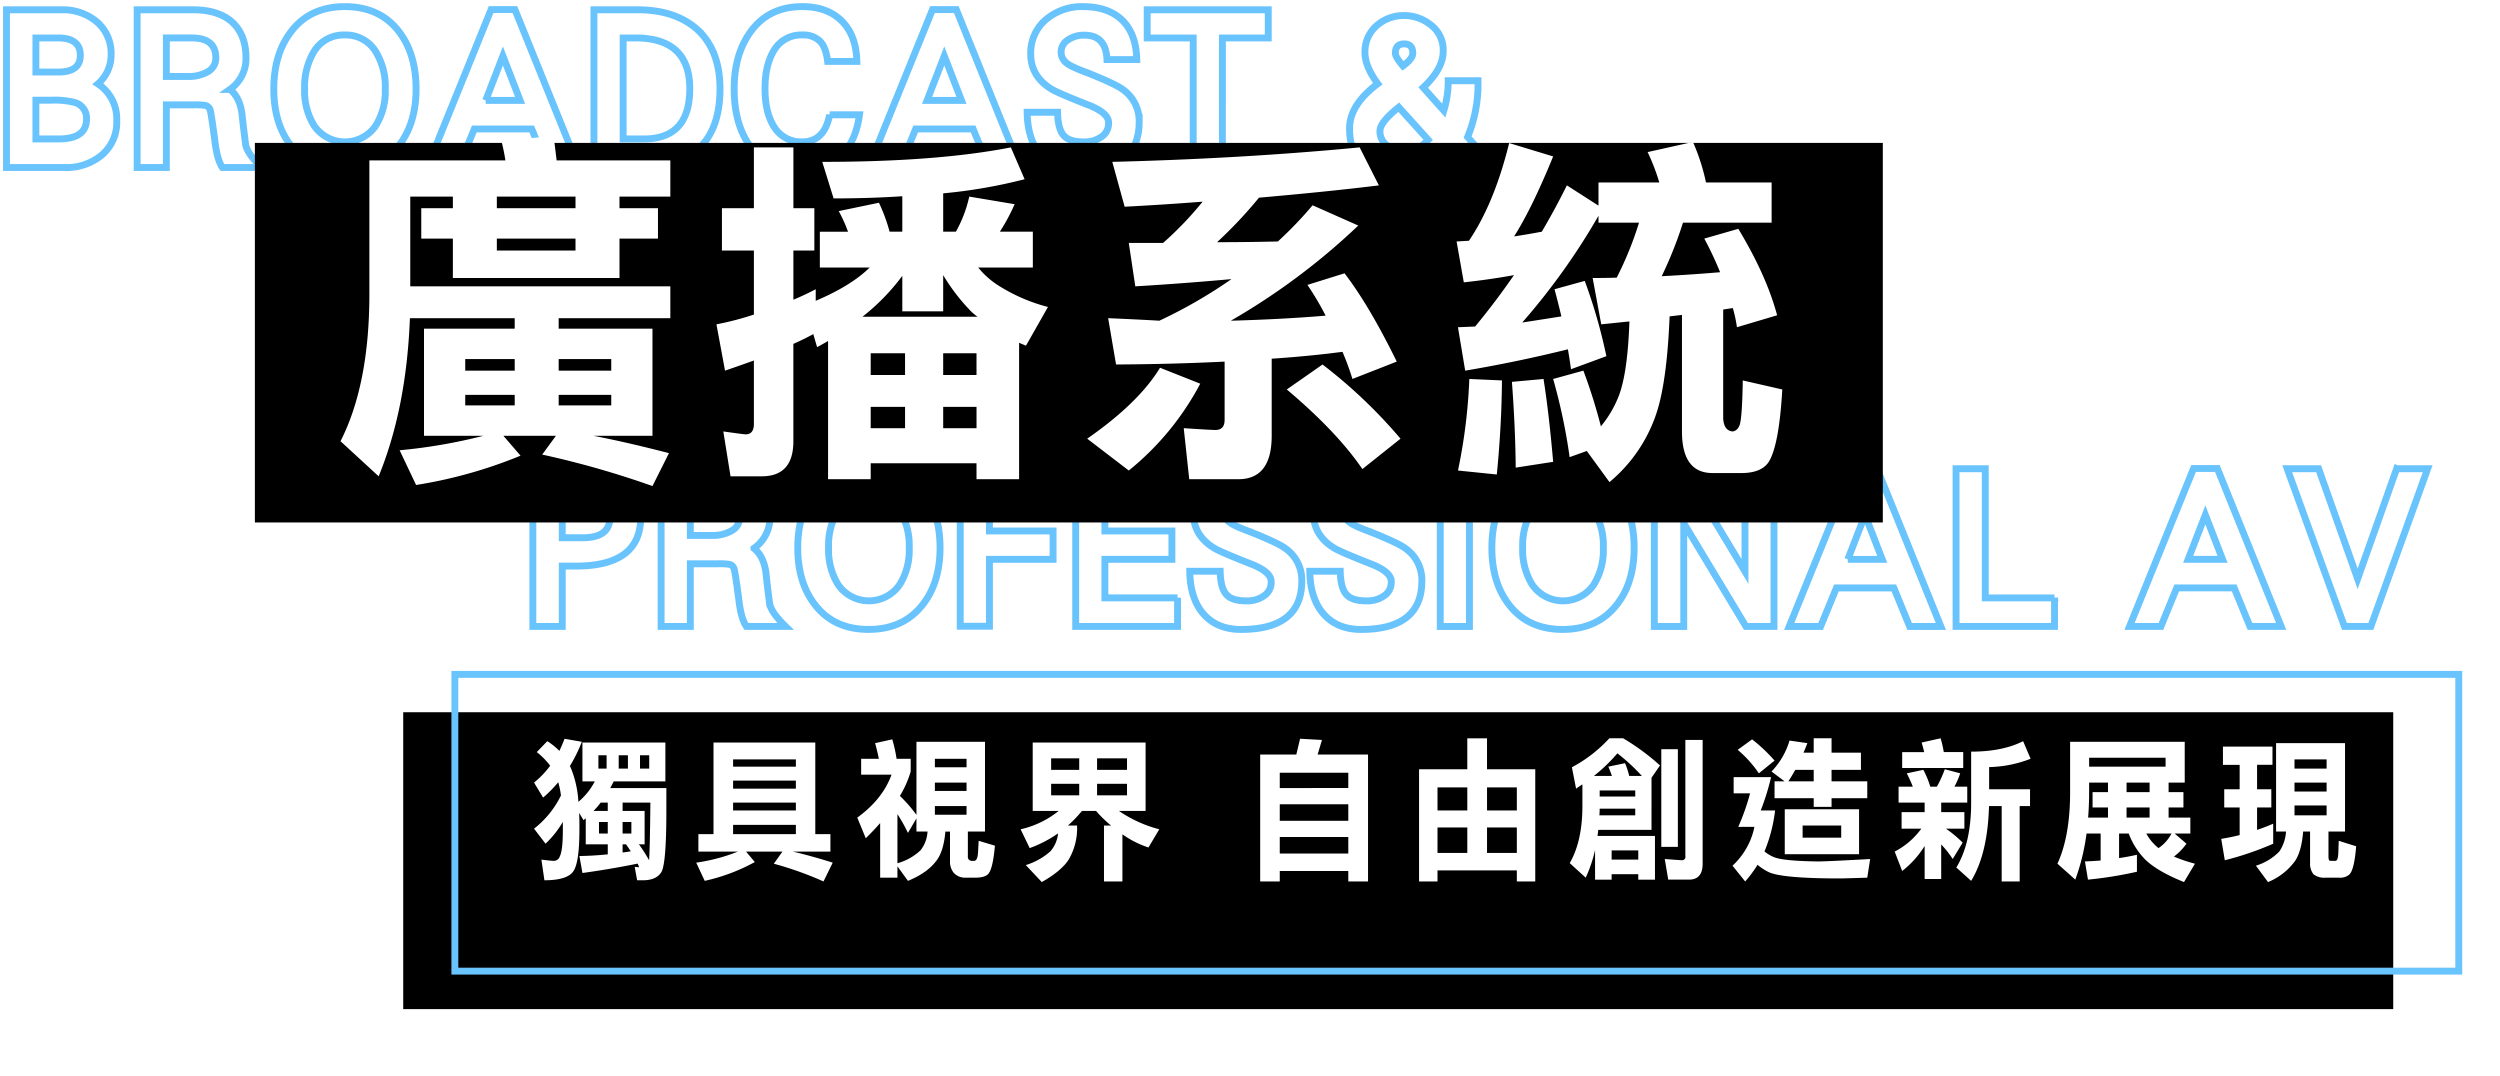 <svg xmlns="http://www.w3.org/2000/svg" xmlns:xlink="http://www.w3.org/1999/xlink" width="1440" height="620" viewBox="0 0 720 310">
  <defs>
    <style>
      .cls-1, .cls-2, .cls-3, .cls-6 {
        fill: none;
        stroke: #69c3fc;
        stroke-width: 1.987px;
      }

      .cls-1, .cls-2, .cls-3, .cls-4 {
        fill-rule: evenodd;
      }

      .cls-1 {
        filter: url(#filter);
      }

      .cls-2 {
        filter: url(#filter-2);
      }

      .cls-3 {
        filter: url(#filter-3);
      }

      .cls-4 {
        fill: #fff;
      }

      .cls-5 {
        filter: url(#filter-4);
      }

      .cls-6 {
        filter: url(#filter-5);
      }
    </style>
    <clipPath id="clip-path">
      <rect y="0.5" width="720" height="310"/>
    </clipPath>
    <filter id="filter" x="-17" y="-17" width="402" height="85" filterUnits="userSpaceOnUse">
      <feGaussianBlur result="blur" stdDeviation="5.333" in="SourceAlpha"/>
      <feComposite result="composite"/>
      <feComposite result="composite-2"/>
      <feComposite result="composite-3"/>
      <feFlood result="flood" flood-color="#89d1ff" flood-opacity="0.18"/>
      <feComposite result="composite-4" operator="in" in2="composite-3"/>
      <feBlend result="blend" in2="SourceGraphic"/>
      <feBlend result="blend-2" in="SourceGraphic"/>
    </filter>
    <filter id="filter-2" x="135" y="115" width="584" height="85" filterUnits="userSpaceOnUse">
      <feGaussianBlur result="blur" stdDeviation="5.333" in="SourceAlpha"/>
      <feComposite result="composite"/>
      <feComposite result="composite-2"/>
      <feComposite result="composite-3"/>
      <feFlood result="flood" flood-color="#89d1ff" flood-opacity="0.18"/>
      <feComposite result="composite-4" operator="in" in2="composite-3"/>
      <feBlend result="blend" in2="SourceGraphic"/>
      <feBlend result="blend-2" in="SourceGraphic"/>
    </filter>
    <filter id="filter-3" x="370" y="-15" width="84" height="86" filterUnits="userSpaceOnUse">
      <feGaussianBlur result="blur" stdDeviation="5.333" in="SourceAlpha"/>
      <feComposite result="composite"/>
      <feComposite result="composite-2"/>
      <feComposite result="composite-3"/>
      <feFlood result="flood" flood-color="#89d1ff" flood-opacity="0.18"/>
      <feComposite result="composite-4" operator="in" in2="composite-3"/>
      <feBlend result="blend" in2="SourceGraphic"/>
      <feBlend result="blend-2" in="SourceGraphic"/>
    </filter>
    <filter id="filter-4" x="99" y="187.5" width="609" height="122" filterUnits="userSpaceOnUse">
      <feGaussianBlur result="blur" stdDeviation="5.333" in="SourceAlpha"/>
      <feComposite result="composite"/>
      <feComposite result="composite-2"/>
      <feComposite result="composite-3"/>
      <feFlood result="flood" flood-color="#89d1ff" flood-opacity="0.18"/>
      <feComposite result="composite-4" operator="in" in2="composite-3"/>
      <feBlend result="blend" in2="SourceGraphic"/>
      <feBlend result="blend-2" in="SourceGraphic"/>
    </filter>
    <filter id="filter-5" x="114" y="176.5" width="613" height="122" filterUnits="userSpaceOnUse">
      <feGaussianBlur result="blur" stdDeviation="5.333" in="SourceAlpha"/>
      <feComposite result="composite"/>
      <feComposite result="composite-2"/>
      <feComposite result="composite-3"/>
      <feFlood result="flood" flood-color="#89d1ff" flood-opacity="0.18"/>
      <feComposite result="composite-4" operator="in" in2="composite-3"/>
      <feBlend result="blend" in2="SourceGraphic"/>
      <feBlend result="blend-2" in="SourceGraphic"/>
    </filter>
  </defs>
  <g clip-path="url(#clip-path)">
    <g id="_banner_word_1" data-name=" banner word 1">
      <g transform="translate(0 0.5)" style="fill: none; filter: url(#filter)">
        <path id="BROADCAST_" data-name="BROADCAST " class="cls-1" d="M28.2,23.659a11,11,0,0,0,3.8-8.536,11.873,11.873,0,0,0-4.322-9.511A15.164,15.164,0,0,0,17.774,2.32H1.869V47.743H18.638a15.862,15.862,0,0,0,10.545-3.475,12.334,12.334,0,0,0,4.437-10.06A12.049,12.049,0,0,0,28.2,23.659h0ZM16.852,20.245H10.34V10.429h6.339q6.453,0,6.454,5,0,4.817-6.281,4.817h0Zm0.115,19.267H10.34V28.354h4.437a23.673,23.673,0,0,1,6.8.671,4.664,4.664,0,0,1,3.342,4.756q0,5.732-7.952,5.731h0Zm53.764,1.524q-0.75-5.853-.98-8.23-0.519-5.121-3.515-7.561a10.8,10.8,0,0,0,4.61-9.023q0-6.95-4.264-10.609Q62.606,2.32,55.691,2.32H39.5V47.743h8.413V29.7h7.895a19.932,19.932,0,0,1,3.054.122,1.868,1.868,0,0,1,1.671,1.4q0.345,1.221,1.325,8.658,0.634,5.61,2.19,7.865H75.341q-4.265-4.147-4.61-6.707h0ZM59.9,20.123a10.847,10.847,0,0,1-5.82,1.4H47.912v-11.1h7.261q6.972,0,6.973,5.671A4.386,4.386,0,0,1,59.9,20.123h0Zm55.147-11.34q-5.532-7.377-15.732-7.377Q89.17,1.405,83.7,8.783q-4.841,6.4-4.841,16.34,0,9.877,4.841,16.218Q89.171,48.6,99.255,48.6t15.674-7.255q4.9-6.341,4.9-16.218,0-9.937-4.782-16.34h0Zm-6.858,26.949a10.759,10.759,0,0,1-17.691,0,18.93,18.93,0,0,1-2.766-10.608,19.6,19.6,0,0,1,2.708-10.792,9.94,9.94,0,0,1,8.817-4.756,10.042,10.042,0,0,1,8.932,4.756,19.29,19.29,0,0,1,2.766,10.792,18.747,18.747,0,0,1-2.766,10.608h0ZM148.294,2.259h-6.857L123,47.743h9.047l4.552-11.1h16.539l4.552,11.1h8.989Zm-8.413,26.156,4.956-12.8,4.955,12.8h-9.911Zm61.2-20.181q-6.4-5.913-17.461-5.914H171.056V47.743h12.677q23.627,0,23.627-22.681,0-10.852-6.281-16.828h0ZM185.462,39.512h-5.993V10.429h3.515q15.673,0,15.674,14.633,0,14.45-13.2,14.45h0Zm53.476-6.951q-1.5,7.805-7.894,7.8a9.128,9.128,0,0,1-8.356-4.756q-2.364-4.024-2.363-10.548,0-6.585,2.363-10.67a9.107,9.107,0,0,1,8.356-4.817,6.844,6.844,0,0,1,5.013,1.707q1.785,1.645,2.305,5.914h8.413Q246.6,9.332,241.992,5.124,237.9,1.406,231.044,1.405q-9.855,0-15.1,7.56-4.5,6.4-4.5,16.1,0,9.939,4.322,16.157Q220.9,48.6,231.044,48.6a15.208,15.208,0,0,0,11.064-4.146q4.378-4.145,5.416-11.889h-8.586Zm36.477-30.3h-6.858l-18.44,45.484h9.047l4.553-11.1h16.538l4.553,11.1H293.8ZM267,28.415l4.955-12.8,4.956,12.8H267Zm56.068-3.353q-2.19-1.523-10.141-4.695a39.716,39.716,0,0,1-4.61-1.951q-2.711-1.464-2.709-3.841a4.04,4.04,0,0,1,1.9-3.536,7.941,7.941,0,0,1,4.84-1.4q6.167,0,6.454,7.012h8.586Q327.22,8.783,322.667,4.82q-3.976-3.414-10.776-3.414a15.943,15.943,0,0,0-10.43,3.536,12.526,12.526,0,0,0-4.61,10.121q0,6.342,5.82,10,1.671,1.1,10.834,4.695,5.762,2.256,5.762,5.061a4.646,4.646,0,0,1-1.959,4.024,8.367,8.367,0,0,1-5.186,1.524q-4.092,0-5.705-1.768-1.729-1.829-1.844-6.767h-8.759q0.114,7.865,3.918,12.255Q303.65,48.6,310.566,48.6q17.517,0,17.518-13.962a11.122,11.122,0,0,0-5.014-9.572h0ZM365.252,2.32H330.389v8.109h13.254V47.743h8.413V10.429h13.2V2.32Z" style="stroke: inherit; filter: none; fill: inherit"/>
      </g>
      <use transform="translate(0 0.5)" xlink:href="#BROADCAST_" style="stroke: #69c3fc; filter: none; fill: none"/>
      <g transform="translate(0 0.5)" style="fill: none; filter: url(#filter-2)">
        <path id="PROFESSIONAL_AV" data-name="PROFESSIONAL AV" class="cls-2" d="M165.56,134.494h-12.1v45.423h8.471V162.54h3.861q18.728,0,18.728-14.023T165.56,134.494h0Zm2.305,19.877H161.93V142.6h5.935q7.779,0,7.78,5.914,0,5.853-7.78,5.854h0Zm53.764,18.839q-0.749-5.853-.979-8.231-0.519-5.121-3.515-7.56a10.8,10.8,0,0,0,4.61-9.024q0-6.951-4.265-10.608-3.975-3.292-10.891-3.293H190.4v45.423h8.414V161.87h7.9a19.93,19.93,0,0,1,3.054.122,1.867,1.867,0,0,1,1.671,1.4q0.345,1.219,1.325,8.658,0.633,5.61,2.19,7.865h11.294q-4.265-4.146-4.61-6.707h0ZM210.8,152.3a10.84,10.84,0,0,1-5.82,1.4H198.81V142.6h7.261q6.97,0,6.972,5.67A4.384,4.384,0,0,1,210.8,152.3h0Zm55.147-11.34q-5.532-7.377-15.732-7.377-10.143,0-15.616,7.377-4.84,6.4-4.841,16.34,0,9.878,4.841,16.218,5.474,7.256,15.559,7.255t15.674-7.255q4.9-6.34,4.9-16.218,0-9.937-4.783-16.34h0Zm-6.857,26.949a10.759,10.759,0,0,1-17.691,0,18.935,18.935,0,0,1-2.766-10.609,19.606,19.606,0,0,1,2.708-10.792,9.942,9.942,0,0,1,8.817-4.756,10.044,10.044,0,0,1,8.932,4.756,19.293,19.293,0,0,1,2.766,10.792,18.749,18.749,0,0,1-2.766,10.609h0Zm44.889-33.412H276.546v45.362h8.413V160.589h18.325v-8.17H284.959V142.6h19.016v-8.109Zm35.152,37.192H318.209v-11.1h19.3v-8.17h-19.3V142.6h20.053v-8.109H309.8v45.423h29.332v-8.231Zm30.771-14.45q-2.19-1.524-10.142-4.695a39.758,39.758,0,0,1-4.61-1.951q-2.709-1.463-2.708-3.841a4.041,4.041,0,0,1,1.9-3.536,7.944,7.944,0,0,1,4.841-1.4q6.165,0,6.454,7.012h8.586q-0.173-7.864-4.725-11.828-3.976-3.414-10.776-3.414a15.949,15.949,0,0,0-10.43,3.535,12.53,12.53,0,0,0-4.61,10.122q0,6.342,5.82,10,1.671,1.1,10.833,4.7,5.763,2.256,5.763,5.06a4.649,4.649,0,0,1-1.959,4.024,8.367,8.367,0,0,1-5.187,1.525q-4.092,0-5.7-1.769-1.73-1.828-1.844-6.768h-8.759q0.114,7.866,3.918,12.256,3.918,4.511,10.834,4.511,17.517,0,17.517-13.962a11.125,11.125,0,0,0-5.013-9.572h0Zm34.575,0q-2.19-1.524-10.142-4.695a39.758,39.758,0,0,1-4.61-1.951q-2.709-1.463-2.708-3.841a4.041,4.041,0,0,1,1.9-3.536,7.944,7.944,0,0,1,4.841-1.4q6.165,0,6.454,7.012H408.8q-0.173-7.864-4.725-11.828-3.977-3.414-10.776-3.414a15.949,15.949,0,0,0-10.43,3.535,12.53,12.53,0,0,0-4.61,10.122q0,6.342,5.82,10,1.671,1.1,10.833,4.7,5.763,2.256,5.763,5.06a4.649,4.649,0,0,1-1.959,4.024,8.367,8.367,0,0,1-5.187,1.525q-4.092,0-5.7-1.769-1.73-1.828-1.844-6.768h-8.759q0.114,7.866,3.918,12.256,3.918,4.511,10.834,4.511,17.516,0,17.518-13.962a11.126,11.126,0,0,0-5.014-9.572h0Zm18.728-22.8h-8.413v45.484H423.2V134.433Zm42.643,6.524q-5.532-7.377-15.732-7.377-10.143,0-15.616,7.377-4.84,6.4-4.841,16.34,0,9.878,4.841,16.218,5.474,7.256,15.559,7.255t15.673-7.255q4.9-6.34,4.9-16.218,0-9.937-4.783-16.34h0Zm-6.858,26.949a10.759,10.759,0,0,1-17.691,0,18.935,18.935,0,0,1-2.766-10.609,19.606,19.606,0,0,1,2.709-10.792,9.941,9.941,0,0,1,8.817-4.756,10.042,10.042,0,0,1,8.931,4.756,19.293,19.293,0,0,1,2.766,10.792,18.749,18.749,0,0,1-2.766,10.609h0Zm51.921-33.412h-8.356v29.571l-17.806-29.571h-8.3v45.423h8.471V150.163l17.921,29.754h8.068V134.494Zm29.676-.061h-6.857l-18.44,45.484h9.047l4.552-11.1h16.539l4.552,11.1h8.99Zm-8.413,26.156,4.956-12.8,4.955,12.8H532.17Zm59.527,11.1H571.758V134.494h-8.413v45.423H591.7v-8.231ZM638.6,134.433h-6.857l-18.44,45.484h9.047l4.552-11.1h16.539l4.552,11.1h8.989Zm-8.413,26.156,4.956-12.8,4.955,12.8H630.19Zm60.045-26.095L679,166.2l-11.237-31.705h-9.047L675.2,179.917H682.8l16.366-45.423h-8.932Z" style="stroke: inherit; filter: none; fill: inherit"/>
      </g>
      <use transform="translate(0 0.5)" xlink:href="#PROFESSIONAL_AV" style="stroke: #69c3fc; filter: none; fill: none"/>
      <g transform="translate(0 0.5)" style="fill: none; filter: url(#filter-3)">
        <path id="_" data-name="&amp;" class="cls-3" d="M422.668,38.973a40.159,40.159,0,0,0,3-16.219h-8.586a28.843,28.843,0,0,1-1.268,8.6l-5.935-6.646q5.762-5.365,5.763-10.487a9.06,9.06,0,0,0-3.919-7.8,12.089,12.089,0,0,0-7.491-2.439,11.663,11.663,0,0,0-7.491,2.683,9.926,9.926,0,0,0-3.631,7.988q0,3.964,3.688,8.962-8.125,6.1-8.125,12.865,0,7.744,5.013,11.523,4.264,3.17,11.756,3.171a16.869,16.869,0,0,0,12.043-4.695l3.4,3.841H432.81ZM404.055,18.487q-2.19-2.561-2.19-3.658,0-2.682,2.536-2.683,2.477,0,2.478,2.683,0,1.586-2.824,3.658h0ZM405.092,43a9.032,9.032,0,0,1-5.474-1.524,4.9,4.9,0,0,1-2.19-4.268q0-2.5,5.417-6.829l8.471,9.39Q408.376,43,405.092,43h0Z" style="stroke: inherit; filter: none; fill: inherit"/>
      </g>
      <use transform="translate(0 0.5)" xlink:href="#_" style="stroke: #69c3fc; filter: none; fill: none"/>
      <rect id="矩形_17_拷貝_2" data-name="矩形 17 拷貝 2" x="73.406" y="41.156" width="468.844" height="109.313"/>
      <path id="廣播系統" class="cls-4" d="M144.376,39.968a58.041,58.041,0,0,1,1.187,5.732H106.381V84.154q0,26.054-8.311,42.414l10.983,10.109q8.014-19.594,9-45.541h30.179v3.022H122.113v30.847H139.23a154.065,154.065,0,0,1-24.142,4.169l4.749,10a133.86,133.86,0,0,0,30.079-8.441l-4.947-5.732h15.139l-3.958,5.419a261.7,261.7,0,0,1,31.761,9.067l4.749-9.484q-12.072-3.126-21.767-5h17.018V94.158H160.9V91.136h32.157V81.965h-74.9V56.121h12.269v3.335h-9.1v8.754h9.1V79.569h47.988V68.209h11.082V59.456H178.412V56.121h14.644V45.7h-32.75q-0.4-3.541-.891-6.982Zm21.372,16.153v3.335H143.089V56.121h22.659Zm0,12.088v3.439H143.089V68.209h22.659ZM160.9,116.251v-3.022h15.139v3.022H160.9Zm-26.912,0v-3.022h14.248v3.022H133.987Zm0-13.339h14.248v3.335H133.987v-3.335Zm42.051,0v3.335H160.9v-3.335h15.139Zm31.88-31.264h9.2V90.094a84.713,84.713,0,0,1-10.784,2.814l2.473,13.339q4.252-1.458,8.311-2.918v18.237q0,3.021-2.374,3.022-0.594,0-6.432-.833l2.078,12.922h9q9.1,0,9.1-10.109V98.535q2.868-1.25,5.739-2.814l1.088,3.752q1.581-.833,3.166-1.771v39.809H250.76v-4.586h30.475v4.586H293.5V98.223l1.979,0.834,6.333-11.151a49.873,49.873,0,0,1-14.545-6.357,23.852,23.852,0,0,1-5.541-5h15.732V66.229h-9.5a55.293,55.293,0,0,0,4.254-7.92l-13.061-2.188A37.389,37.389,0,0,1,275.3,66.229h-3.661V55.183a149.142,149.142,0,0,0,23.45-4.064l-3.958-9.171q-21.274,4.169-54.321,4.168l3.266,10.525q10.389,0,19.788-.625V66.229H256.2a47.981,47.981,0,0,0-3.067-8.337l-11.576,2.4a43.391,43.391,0,0,1,2.671,5.94h-8.113V76.546h14.347q-5.245,5.212-15.535,9.588V82.8q-3.166,1.668-6.431,3.022V71.648h6.036V59.456H228.5V41.948H217.119V59.456h-9.2V71.648Zm42.842,45.02h9.895v6.149H250.76v-6.149Zm20.878,0h9.6v6.149h-9.6v-6.149ZM250.76,101.245h9.895V107.5H250.76v-6.252Zm30.475,0V107.5h-9.6v-6.252h9.6Zm-21.372-22.3V89.156h11.775V78.735a55.863,55.863,0,0,0,7.321,9.692,14.221,14.221,0,0,0,2.573,2.293H248.386a61.411,61.411,0,0,0,11.477-11.776h0Zm60.475-32.827L323.9,59.039q11.774-.625,22.461-1.459a99.132,99.132,0,0,1-11.379,11.88h-9.894l1.88,12.505q13.95-.833,27.7-2.084a139.654,139.654,0,0,1-20.778,11.984q-5.146-.313-14.743-0.73l2.276,13.339q16.819-.1,31.266-0.834V120.42q0,2.916-2.672,2.918-1.089,0-9.1-.521l1.583,14.694h14.149q9.6,0,9.6-12.506v-22.2q10.884-.728,20.383-1.98a76.221,76.221,0,0,1,2.869,7.816l12.764-5q-7.917-16.151-15.039-25.427l-10.686,3.335a85.161,85.161,0,0,1,5.244,8.858q-12.37,1.043-27.309,1.459a192.673,192.673,0,0,0,36.708-27.408l-13.159-5.836a111.788,111.788,0,0,1-9.994,10.421q-9.1.21-17.513,0.208a127.553,127.553,0,0,0,12.071-12.818q20.185-1.771,34.532-3.543l-5.541-10.942q-33.741,3.231-71.24,4.168h0Zm-7.223,79.723,11.973,9.171A80.126,80.126,0,0,0,345.668,110l-11.577-4.585q-6.135,10.11-20.976,20.426h0ZM370.6,111.666q14.445,12.194,21.768,22.927l10.982-8.754a145.824,145.824,0,0,0-22.46-21.364Zm52.46-42.832q-1.683.105-3.562,0.209l2.078,11.776q7.619-.833,14.446-2.084-5.245,7.608-11.181,14.8-2.474.105-4.947,0.208l2.078,12.506q14.841-2.5,29.584-6.148,0.494,2.813.891,5.731l10.191-3.752A153.52,153.52,0,0,0,456.406,80.4L447.7,82.8q0.988,3.649,1.979,7.816-5.839.938-11.28,1.772a191.719,191.719,0,0,0,21.966-30.742v1.98H472.04a98.944,98.944,0,0,1-6.432,15.84q-3.561.105-6.926,0.1l2.474,13.339q4.056-.415,8.113-0.834-0.5,14.8-3.067,21.468a32.079,32.079,0,0,1-5.145,8.753,154.57,154.57,0,0,0-5.046-16.048l-8.707,2.4a165.758,165.758,0,0,1,4.749,22.51L457,129.382l6.53,8.962a43.637,43.637,0,0,0,13.16-18.758q3.363-9.169,4.156-28.971l3.562-.416v33.557q0,11.982,8.806,11.984h8.311q5.937,0,8.015-3.439,2.868-5,3.759-20.634l-11.378-2.6q-0.2,12.09-1.089,13.234a2.389,2.389,0,0,1-1.781,1.46q-2.574-.211-2.77-3.752V88.635q1.483-.207,2.77-0.417a39.245,39.245,0,0,1,1.188,5.523L511.815,90.3Q508.747,78.84,500.635,65.4l-9.8,2.813A98.12,98.12,0,0,1,495.39,77.9q-8.707.73-16.82,1.146A114.955,114.955,0,0,0,484.7,63.624h25.528V52.057h-18.9a59.5,59.5,0,0,0-3.76-11.672L474.513,43.3a59.654,59.654,0,0,1,3.364,8.754H460.364v6.669l-9.1-5.836q-3.365,6.775-7.223,13.339-3.858.73-7.915,1.355v-0.1q5.144-8.129,11.181-22.926L434.639,40.7Q430.384,58,423.062,68.834h0ZM419.9,135.01l11.181,1.146q1.385-14.068,1.484-27.095l-9.4-.417A157.753,157.753,0,0,1,419.9,135.01h0Zm15.534-25.533q0.988,13.131,1.089,24.7l10.785-1.668q-1.188-13.86-2.771-23.864Z" transform="translate(0 0.5)"/>
      <rect id="矩形_17" data-name="矩形 17" class="cls-5" x="116.125" y="205.125" width="573.125" height="85.5"/>
      <g style="fill: none; filter: url(#filter-5)">
        <rect id="矩形_17_拷貝" data-name="矩形 17 拷貝" class="cls-6" x="131" y="194.219" width="577.125" height="85.469" style="stroke: inherit; filter: none; fill: inherit"/>
      </g>
      <use xlink:href="#矩形_17_拷貝" style="stroke: #69c3fc; filter: none; fill: none"/>
      <path id="獨具視界_自由創造新展現" data-name="獨具視界 自由創造新展現" class="cls-4" d="M161.1,215.754a18.818,18.818,0,0,0-3.483-2.795l-3.028,3.144a20.466,20.466,0,0,1,3.857,3.931,25.907,25.907,0,0,1-4.645,4.848l2.613,4.325a35.815,35.815,0,0,0,4.354-4.412,23.654,23.654,0,0,1,.788,3.8,27.175,27.175,0,0,1-7.755,9.565l3.318,4.324A28.088,28.088,0,0,0,162.1,236.2v2.314q0,5.9-.871,7.6a1.8,1.8,0,0,1-1.783,1.311q-0.622,0-3.525-.35l0.871,5.94q6.51,0,8.294-2.533,1.782-2.49,1.783-11.968,0.04-2.575-.083-4.891l1.286,2.1a5.886,5.886,0,0,1,.622-0.568v7.513h6.344v2.883q-4.353.436-8.169,0.48l0.871,4.892q7.962-1.092,15.924-2.708l0.414,1.048c-0.331-.029-0.76-0.059-1.285-0.087l0.7,3.843h1.659q3.9,0,5.349-2.4,1.41-2.577,1.41-17.471v-6.682H175.743q0.538-.96,1-1.922h14.887V213.352H167.74v11.181h3.566a19.493,19.493,0,0,1-4.727,5.9,29.888,29.888,0,0,0-1.949-9.171,10.294,10.294,0,0,0-.5-1.136,44.932,44.932,0,0,0,3.442-6.989l-4.976-.873q-0.707,1.835-1.493,3.494h0Zm18.205,29.264v-2.359h1q0.7,1.049,1.368,2.009-1.2.219-2.363,0.35h0Zm6.344-2.359V233.05H179.31v-2.4h8q-0.125,13.278-.373,16.6A44.2,44.2,0,0,0,184,242.659h1.658Zm-14.721-9.609a24.624,24.624,0,0,0,2.073-2.4h2.032v2.4h-4.105Zm13.394-12.186v-3.843h2.654v3.843h-2.654Zm-6.137,0v-3.843h2.654v3.843H178.19Zm-5.847,0v-3.843h2.363v3.843h-2.363Zm6.967,18.694v-3.319h2.529v3.319H179.31Zm-6.8,0v-3.319h2.529v3.319h-2.529Zm32.984-26.206v26.38h-4.354v5.023h11.4a52.5,52.5,0,0,1-12.025,3.189l2.446,5.241a54.069,54.069,0,0,0,14.431-5.416l-2.529-3.014h10.491l-2.488,3.494a98.346,98.346,0,0,1,14.307,5.11l2.654-5.415q-6.553-2.054-11.528-3.189h10.864v-5.023h-4.354v-26.38H205.493Zm5.639,23.716h18.081v2.664H211.132v-2.664Zm0-6.42h18.081v2.271H211.132v-2.271Zm0-6.333h18.081v2.315H211.132v-2.315Zm0-6.115h18.081v2.1H211.132v-2.1Zm40.905-4.673q0.622,2.271,1.078,4.5h-5.1v4.586h8.75q-2.572,7.077-9.87,12.361l2.447,5.94q2.239-2.184,4.147-4.368v15.724h4.976v-3.276l3.027,4.193q5.68-2.316,8.294-5.94,1.99-2.664,2.488-8.255H273.6v8.43a5.1,5.1,0,0,0,1.037,3.406,4.333,4.333,0,0,0,3.4,1.442H280.9q2.737,0,3.732-1.092,1.328-1.53,1.908-8.124l-4.686-1.4-0.166,3.145q-0.125,2.62-1.119,2.621h-0.54a1.128,1.128,0,0,1-1.285-1.267V238.99h4.935V213.133H263.939v21.053a39.794,39.794,0,0,0-4.769-5.46,29.446,29.446,0,0,0,3.11-7.032v-3.669h-4.064a41.484,41.484,0,0,0-1.244-5.59Zm6.428,20.44a47.041,47.041,0,0,1,3.027,5.416l2.447-4.193v3.8h3.193a9.513,9.513,0,0,1-1.991,5.372,15.862,15.862,0,0,1-6.676,3.756V233.967Zm10.782,0.175v-2.49h9.123v2.49h-9.123Zm0-9.26h9.123v2.4h-9.123v-2.4Zm0-6.857h9.123v2.446h-9.123v-2.446ZM297.42,233.05h7.465a26.7,26.7,0,0,1-10.948,5.285l2.613,5.416a34.969,34.969,0,0,0,8.169-4.237,9.126,9.126,0,0,1-2.239,5.2,19.183,19.183,0,0,1-7.05,3.93l4.6,4.892q5.722-3.233,7.8-6.551a17.9,17.9,0,0,0,2.364-9.74H307.58a37.35,37.35,0,0,0,4.023-4.193h4.064a33.844,33.844,0,0,0,4.312,4.193h-2.032v16.116h5.308V239.776a27.62,27.62,0,0,0,7.506,3.8l3.11-5.241a36.924,36.924,0,0,1-11.611-5.285h7.672v-19.7H297.42v19.7Zm18.537-4.5v-3.319h8.625v3.319h-8.625Zm-13.229,0v-3.319h8.087v3.319h-8.087Zm0-10.657h8.087v3.32h-8.087v-3.32Zm21.854,0v3.32h-8.625v-3.32h8.625Zm48.759-1.092H362.933v36.557h5.639v-3.013h19.739v3.013h5.682V216.8H379.479l1.244-4.193-6.3-.349Zm-4.769,23.76h19.739v4.761H368.572v-4.761Zm0-9.434h19.739v4.761H368.572v-4.761Zm0-9.085h19.739v4.412H368.572v-4.412Zm59.69-1v-8.91h-5.681v8.91H408.689v32.32H414v-3.188h22.849v3.188h5.308v-32.32H428.262ZM414,237.811h8.584v7.337H414v-7.337Zm14.265,0h8.584v7.337h-8.584v-7.337ZM414,226.28h8.584v6.639H414V226.28Zm22.849,0v6.639h-8.584V226.28h8.584Zm26.64-14.151a39.952,39.952,0,0,1-10.782,8.342l1.2,6.159q0.912-.655,1.825-1.224v6.246q0,10.089-3.649,16.423l4.6,4.193a39.613,39.613,0,0,0,2.695-7.949v8.516h4.769v-1.572h7.672v1.572h4.81V240.257H460.085c0.083-.583.152-1.164,0.208-1.748h15.343V223.485l2.446-3.538a66.012,66.012,0,0,0-10.615-7.818h-3.981Zm0.663,32.277h7.672v2.664h-7.672v-2.664Zm6.8-15.5H460.707v-1.747H470.95V228.9Zm0,3.494v1.921H460.624q0.082-.96.083-1.921H470.95Zm-5.142-15.942a56.894,56.894,0,0,1,7.05,6.508h-3.65a22.4,22.4,0,0,0-1.2-3.669l-4.811,1q0.58,1.355,1.037,2.665h-5.184a47.512,47.512,0,0,0,6.76-6.508h0ZM478.456,243.4h4.769V215.274h-4.769V243.4Zm6.925-30.792v33.413a0.98,0.98,0,0,1-.954,1.223q-0.416,0-4.976-.35l1,5.94h5.972q3.939,0,3.939-4.586v-35.64h-4.976Zm24.815,9.085,3.773,2.839h-2.9v4.848h11.279v2.49h5.142v-2.49h10.284v-4.848H527.488v-3.319h8.46v-4.936h-8.46v-4.149h-5.142v4.149H519.4q0.58-1.309,1.119-2.751l-5.142-.743a21.463,21.463,0,0,1-5.183,8.91h0Zm4.852,2.839q0.995-1.528,1.99-3.319h5.308v3.319h-7.3ZM514.011,245.5h21.4V232.57h-21.4V245.5Zm5.142-4.761v-3.494h11.114v3.494H519.153Zm-18.7-25.289a33.207,33.207,0,0,1,6.1,6.77l4.52-3.668a47.13,47.13,0,0,0-6.469-6.115Zm-1.161,12.536h4.727a65.523,65.523,0,0,1-3.4,9.652h4.644a20,20,0,0,1-1.991,5.591,20.928,20.928,0,0,1-4.312,5.59l3.649,4.542a34.54,34.54,0,0,0,3.566-4.8,14.772,14.772,0,0,0,3.484,2.228q4.188,1.7,20.278,1.7,0.995,0,7.837-.218l0.83-5.373q-12.525.7-15.1,0.7-9.786-.13-12.565-1.223a11.129,11.129,0,0,1-2.778-1.659c0.027-.058.055-0.117,0.083-0.175a44.924,44.924,0,0,0,2.985-11.618h-4.146a68.749,68.749,0,0,0,2.985-9.609H499.29v4.674Zm54.133-14.632q0.414,1.355.746,2.751h-6.345v4.586h17.583V216.1h-5.6a31.111,31.111,0,0,0-.912-3.974Zm-4.272,8.866q1,1.965,1.742,3.844h-4.105v4.586h7.506V233.4h-6.635v4.76h5.681a22.06,22.06,0,0,1-7.672,6.595l2.156,5.591a27.431,27.431,0,0,0,6.47-7.207v9.522h4.768V242.7a28.785,28.785,0,0,1,3.318,4.193l2.861-4.717a34.313,34.313,0,0,0-4.81-4.018h5.308V233.4h-6.677v-2.752h7.506v-4.586h-3.69a24.723,24.723,0,0,0,1.658-3.844l-4.437-1.179a33,33,0,0,1-2.281,5.023h-1.907a24.769,24.769,0,0,0-1.991-4.848Zm18.537-6.246v14.676q0,11.706-4.271,18.693l4.271,3.844q4.769-7.82,5.142-21.533h3.649v21.707h5.184V231.652h2.985V226.8H572.871v-6.376a34.936,34.936,0,0,0,11.943-2.4l-2.156-5.066q-5.931,3.013-14.97,3.013h0Zm56,4.324h-22.02V217.72h22.02V220.3ZM607.1,224.882v2.752h-4.437v4.412H607.1v2.926h-5.723q0.29-3.5.29-7.338v-2.752H607.1Zm5.349,7.164h6.635v2.926h-6.635v-2.926Zm12.109,0h4.271v-4.412h-4.271v-2.752H629.2V213.133H596.193v14.5q0,12.668-3.649,20.615l5.142,4.586a61.6,61.6,0,0,0,3.235-13.277h4.064v7.774q-2.157.174-4.52,0.262l0.871,5.241a113.763,113.763,0,0,0,14.1-2.271v-4.891q-2.488.567-5.142,0.96v-7.075h2.778a21.478,21.478,0,0,0,4.6,7.337q3.483,3.495,11.321,6.639l3.152-5.285a45.931,45.931,0,0,1-6.055-2.052,16.973,16.973,0,0,0,3.608-3.713l-3.4-2.926h4.52v-4.586h-6.262v-2.926Zm0.829,7.512a11.259,11.259,0,0,1-3.732,4.193,0.619,0.619,0,0,1-.166-0.131,13.683,13.683,0,0,1-3.359-4.062h7.257Zm-12.938-11.924v-2.752h6.635v2.752h-6.635Zm27.759-7.862h4.81V226.8h-4.437v5.242h4.437V240q-2.571.654-5.308,1.091l1.037,6.159a87.411,87.411,0,0,0,13.934-4.761v-5.765q-2.324,1.005-4.645,1.79v-6.463h4.105V226.8h-4.105v-7.032h4.437v-5.241H640.208v5.241Zm15.3,19.218h2.861a11.417,11.417,0,0,1-1.907,5.722,15.832,15.832,0,0,1-6.759,4.105l3.483,4.717a17.957,17.957,0,0,0,7.754-6.027q1.908-2.794,2.364-8.517H665.3v9.085a4.853,4.853,0,0,0,1,3.232,5.072,5.072,0,0,0,3.483.961h3.774a4.208,4.208,0,0,0,3.027-.874q1.45-1.354,1.991-8.167l-5.018-1.573-0.124,3.494q-0.084,2.271-.83,2.272H671.1q-0.5,0-.5-1.267V238.99h4.769V213.527H655.51V238.99Zm5.308-4.674v-2.838h9.247v2.838h-9.247Zm0-9.434h9.247v2.577h-9.247v-2.577Zm0-6.682h9.247v2.664h-9.247V218.2Z" transform="translate(0 0.5)"/>
    </g>
  </g>
</svg>
